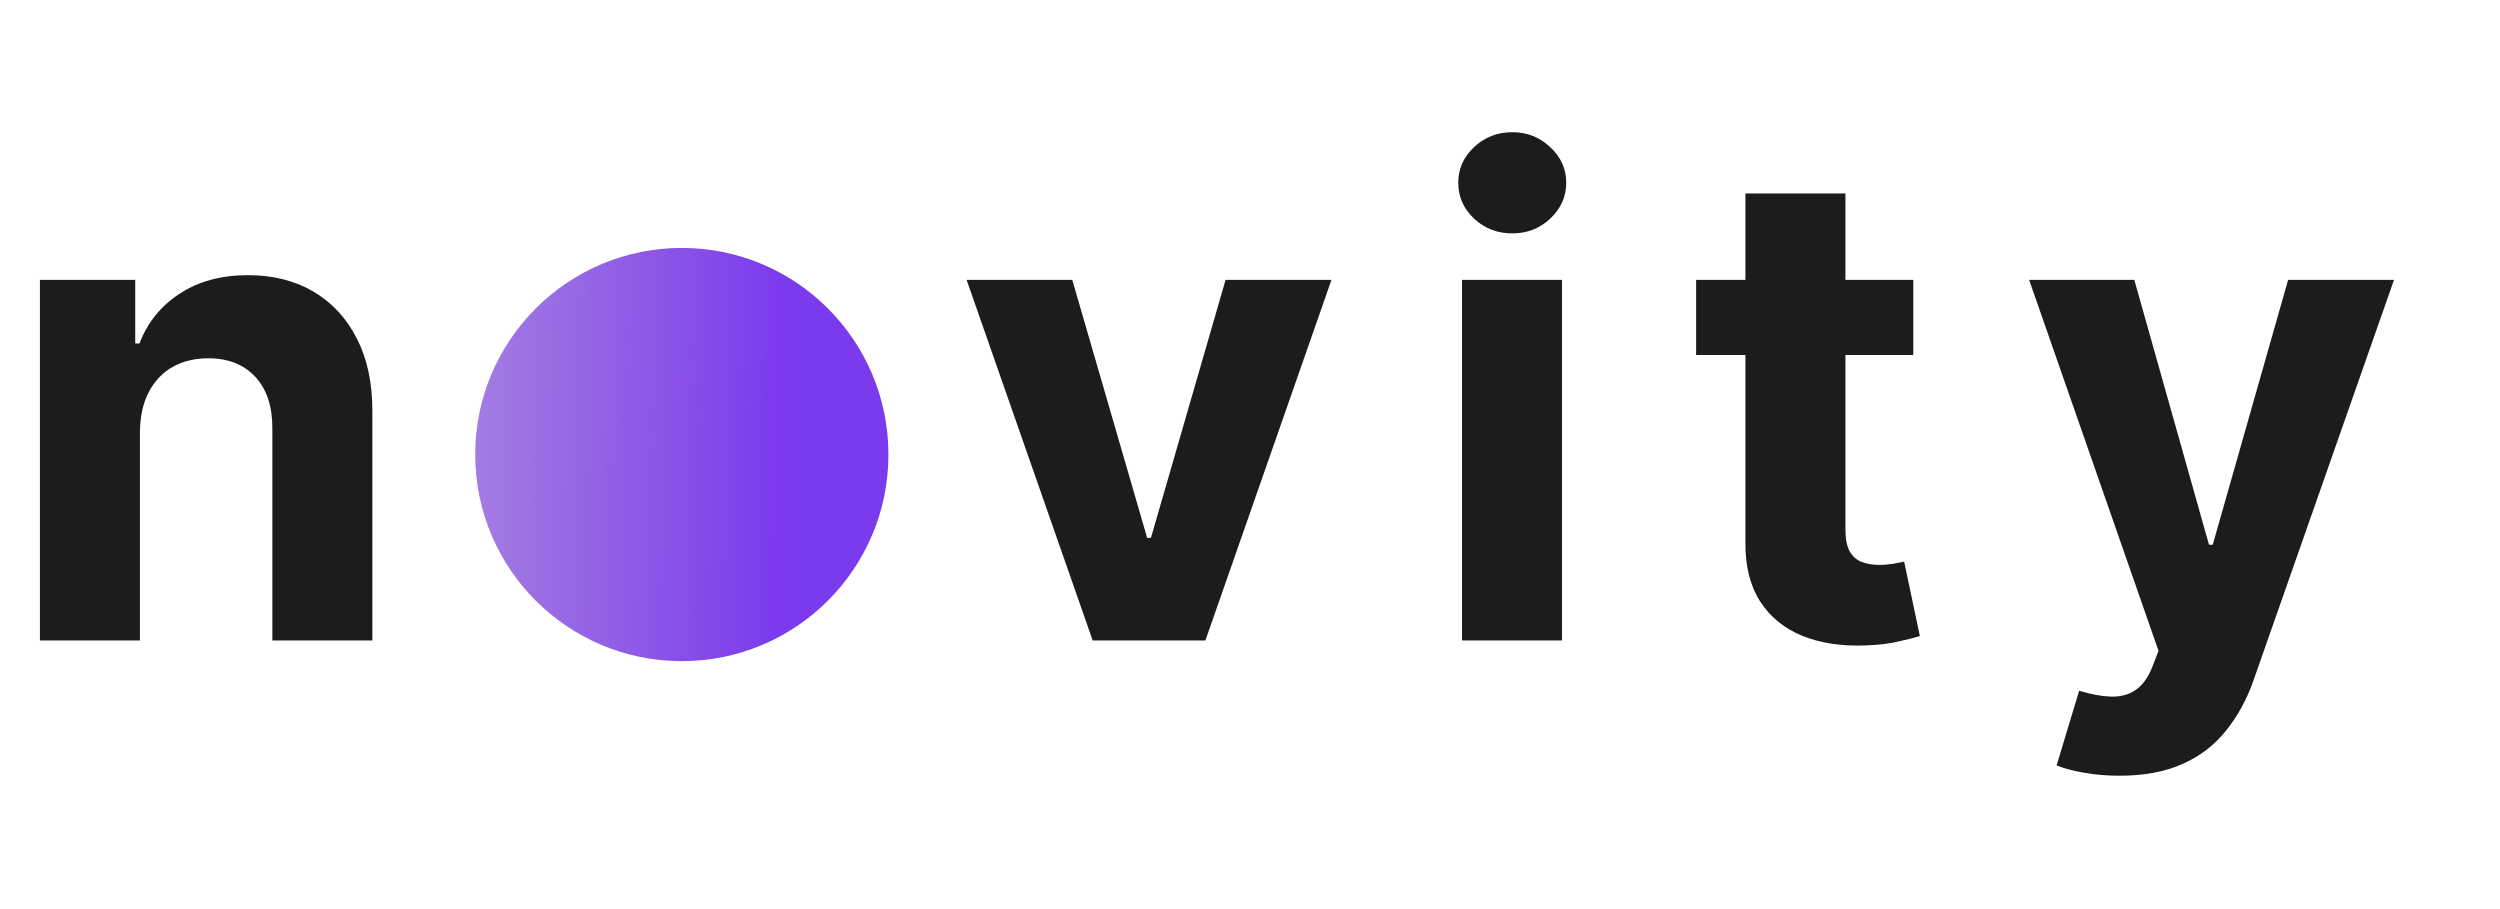 <svg width="121" height="44" viewBox="0 0 121 44" fill="none" xmlns="http://www.w3.org/2000/svg">
<path d="M6.773 20.909V31H1.932V13.546H6.545V16.625H6.75C7.136 15.61 7.784 14.807 8.693 14.216C9.602 13.617 10.704 13.318 12 13.318C13.212 13.318 14.269 13.583 15.171 14.114C16.072 14.644 16.773 15.402 17.273 16.386C17.773 17.364 18.023 18.53 18.023 19.886V31H13.182V20.75C13.189 19.682 12.917 18.849 12.364 18.25C11.811 17.644 11.049 17.341 10.079 17.341C9.428 17.341 8.852 17.481 8.352 17.761C7.86 18.042 7.473 18.451 7.193 18.989C6.92 19.519 6.78 20.159 6.773 20.909ZM64.443 13.546L58.341 31H52.886L46.784 13.546H51.898L55.523 26.034H55.705L59.318 13.546H64.443ZM70.761 31V13.546H75.602V31H70.761ZM73.192 11.296C72.473 11.296 71.855 11.057 71.34 10.579C70.832 10.095 70.579 9.515 70.579 8.841C70.579 8.174 70.832 7.602 71.34 7.125C71.855 6.64 72.473 6.398 73.192 6.398C73.912 6.398 74.526 6.64 75.033 7.125C75.548 7.602 75.806 8.174 75.806 8.841C75.806 9.515 75.548 10.095 75.033 10.579C74.526 11.057 73.912 11.296 73.192 11.296ZM92.603 13.546V17.182H82.092V13.546H92.603ZM84.478 9.364H89.319V25.636C89.319 26.083 89.388 26.432 89.524 26.682C89.66 26.924 89.85 27.095 90.092 27.193C90.342 27.292 90.63 27.341 90.956 27.341C91.183 27.341 91.41 27.322 91.638 27.284C91.865 27.239 92.039 27.204 92.16 27.182L92.922 30.784C92.679 30.86 92.338 30.947 91.899 31.046C91.46 31.151 90.925 31.216 90.297 31.239C89.13 31.284 88.107 31.129 87.228 30.773C86.357 30.417 85.679 29.864 85.194 29.114C84.71 28.364 84.471 27.417 84.478 26.273V9.364ZM102.585 37.545C101.972 37.545 101.396 37.496 100.858 37.398C100.328 37.307 99.888 37.189 99.54 37.045L100.631 33.432C101.199 33.606 101.71 33.701 102.165 33.716C102.627 33.731 103.025 33.625 103.358 33.398C103.699 33.17 103.976 32.784 104.188 32.239L104.472 31.5L98.21 13.546H103.301L106.915 26.364H107.097L110.745 13.546H115.87L109.085 32.886C108.76 33.826 108.317 34.644 107.756 35.341C107.203 36.045 106.502 36.587 105.654 36.966C104.805 37.352 103.782 37.545 102.585 37.545Z" fill="#1C1C1C"/>
<circle cx="33" cy="22" r="10" fill="url(#paint0_linear_340_4)"/>
<defs>
<linearGradient id="paint0_linear_340_4" x1="23" y1="21.784" x2="43" y2="22.216" gradientUnits="userSpaceOnUse">
<stop stop-color="#7B44D6" stop-opacity="0.7"/>
<stop offset="0.733" stop-color="#7C3AED"/>
</linearGradient>
</defs>
</svg>
